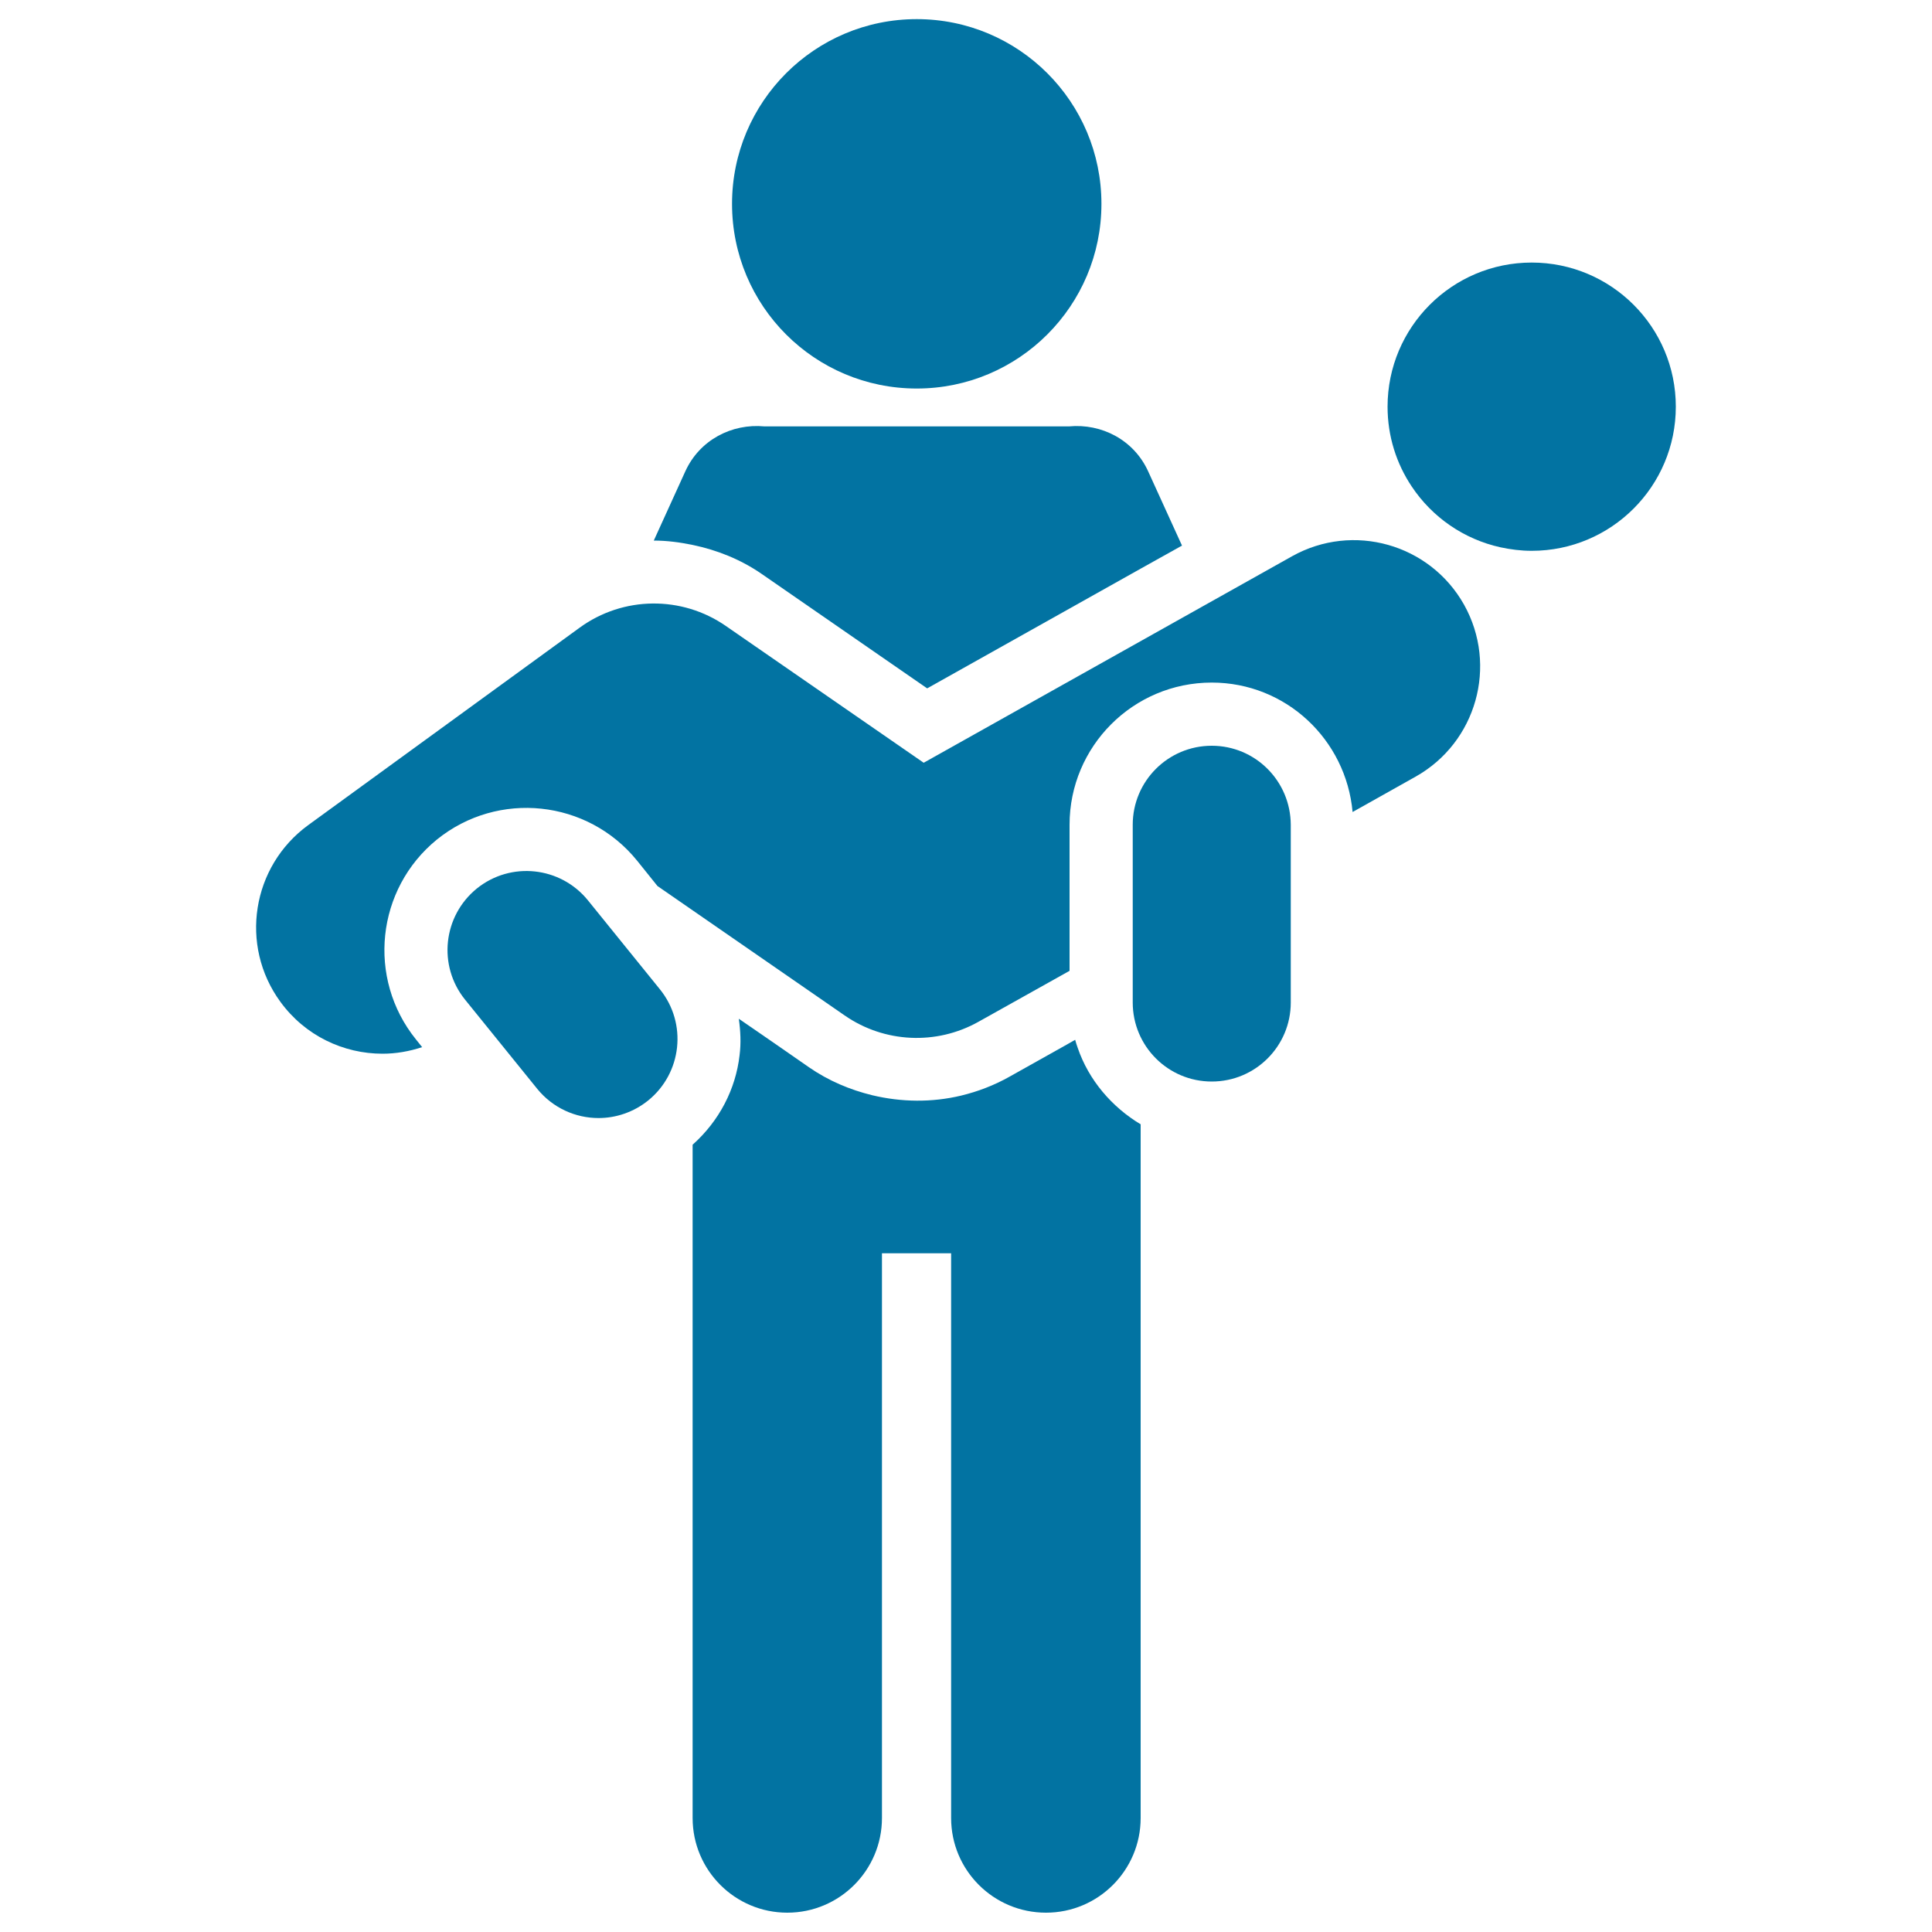 <svg xmlns="http://www.w3.org/2000/svg" viewBox="0 0 1000 1000" style="fill:#0273a2">
<title>Carrying SVG icon</title>
<g id="XMLID_133_"><path id="XMLID_142_" d="M474.5,201.1c52.8,0,95.6-42.8,95.6-95.6c0-52.8-42.8-95.6-95.6-95.6c-52.8,0-95.6,42.8-95.6,95.6C378.9,158.4,421.7,201.1,474.5,201.1z"/><g id="XMLID_139_"><path id="XMLID_141_" d="M590.5,582C590.6,582.1,590.3,581.9,590.5,582L590.5,582z"/><path id="XMLID_140_" d="M590.5,582c-14.9-8.9-27-22.9-32.7-39.7c-0.5-1.3-0.9-2.7-1.3-4.1l-4.2,2.4l-29.8,16.7c-8,4.5-16.4,7.7-25.1,9.8c-15.1,3.6-30.8,3.4-45.9-0.2c-11.5-2.8-22.7-7.5-32.8-14.5l-18-12.5l-18.3-12.6c0.9,6.3,1.2,12.6,0.4,18.9c-2,17.4-10.4,33.9-24.3,46.3V941c0,27.1,22,49,49,49c27.1,0,49-22,49-49V648.7h35.8V941c0,27.1,22,49,49.1,49c27.1,0,49-22,49-49V582L590.5,582z"/></g><path id="XMLID_138_" d="M394.3,297.1l85.6,59.2l110.4-61.9l21.5-12L594.3,244c-7.4-16.3-24.1-24.9-41-23.3H395.7c-16.9-1.6-33.6,7-41,23.3l-16.3,35.8c6.8,0,13.6,0.9,20.3,2.3C371.1,284.7,383.3,289.5,394.3,297.1z"/><path id="XMLID_137_" d="M668.8,287.9L478.1,394.8L375.7,324c-22.8-15.8-53.2-15.5-75.7,0.9L159.5,427.1c-29.2,21.3-35.7,62.2-14.4,91.4c12.8,17.6,32.7,26.9,52.9,26.9c6.9,0,13.8-1.2,20.5-3.4l-3.2-4c-25.5-31.6-20.6-77.9,10.9-103.5c31.6-25.5,77.9-20.6,103.5,10.9l10.6,13.2l96.9,67c20.5,14.2,47.4,15.5,69.2,3.3l47.2-26.4v-75.6c0-40.6,32.9-73.6,73.6-73.6c38.4,0,69.5,29.5,72.9,67l32.6-18.3c31.5-17.7,42.7-57.5,25.1-89C740.1,281.5,700.3,270.3,668.8,287.9z"/><path id="XMLID_136_" d="M627.2,386c-22.6,0-40.9,18.3-40.9,40.9v92c0,22.6,18.3,40.9,40.9,40.9c22.6,0,40.9-18.3,40.9-40.9v-92C668,404.3,649.8,386,627.2,386z"/><path id="XMLID_135_" d="M304.3,466c-14.2-17.5-39.9-20.3-57.5-6.1c-17.5,14.2-20.3,39.9-6.1,57.5l37.3,46.1c8.1,10,19.9,15.2,31.8,15.2c9,0,18.1-3,25.7-9.1c17.5-14.2,20.3-39.9,6.1-57.5L304.3,466z"/><path id="XMLID_134_" d="M792.8,135.9c-41.2,0-74.6,33.4-74.6,74.6c0,15.3,4.6,29.5,12.5,41.3c10.5,15.8,26.9,27.3,46,31.5c5.2,1.1,10.5,1.8,16.1,1.8c41.2,0,74.6-33.4,74.6-74.6C867.4,169.3,834,135.9,792.8,135.9z"/></g>
</svg>